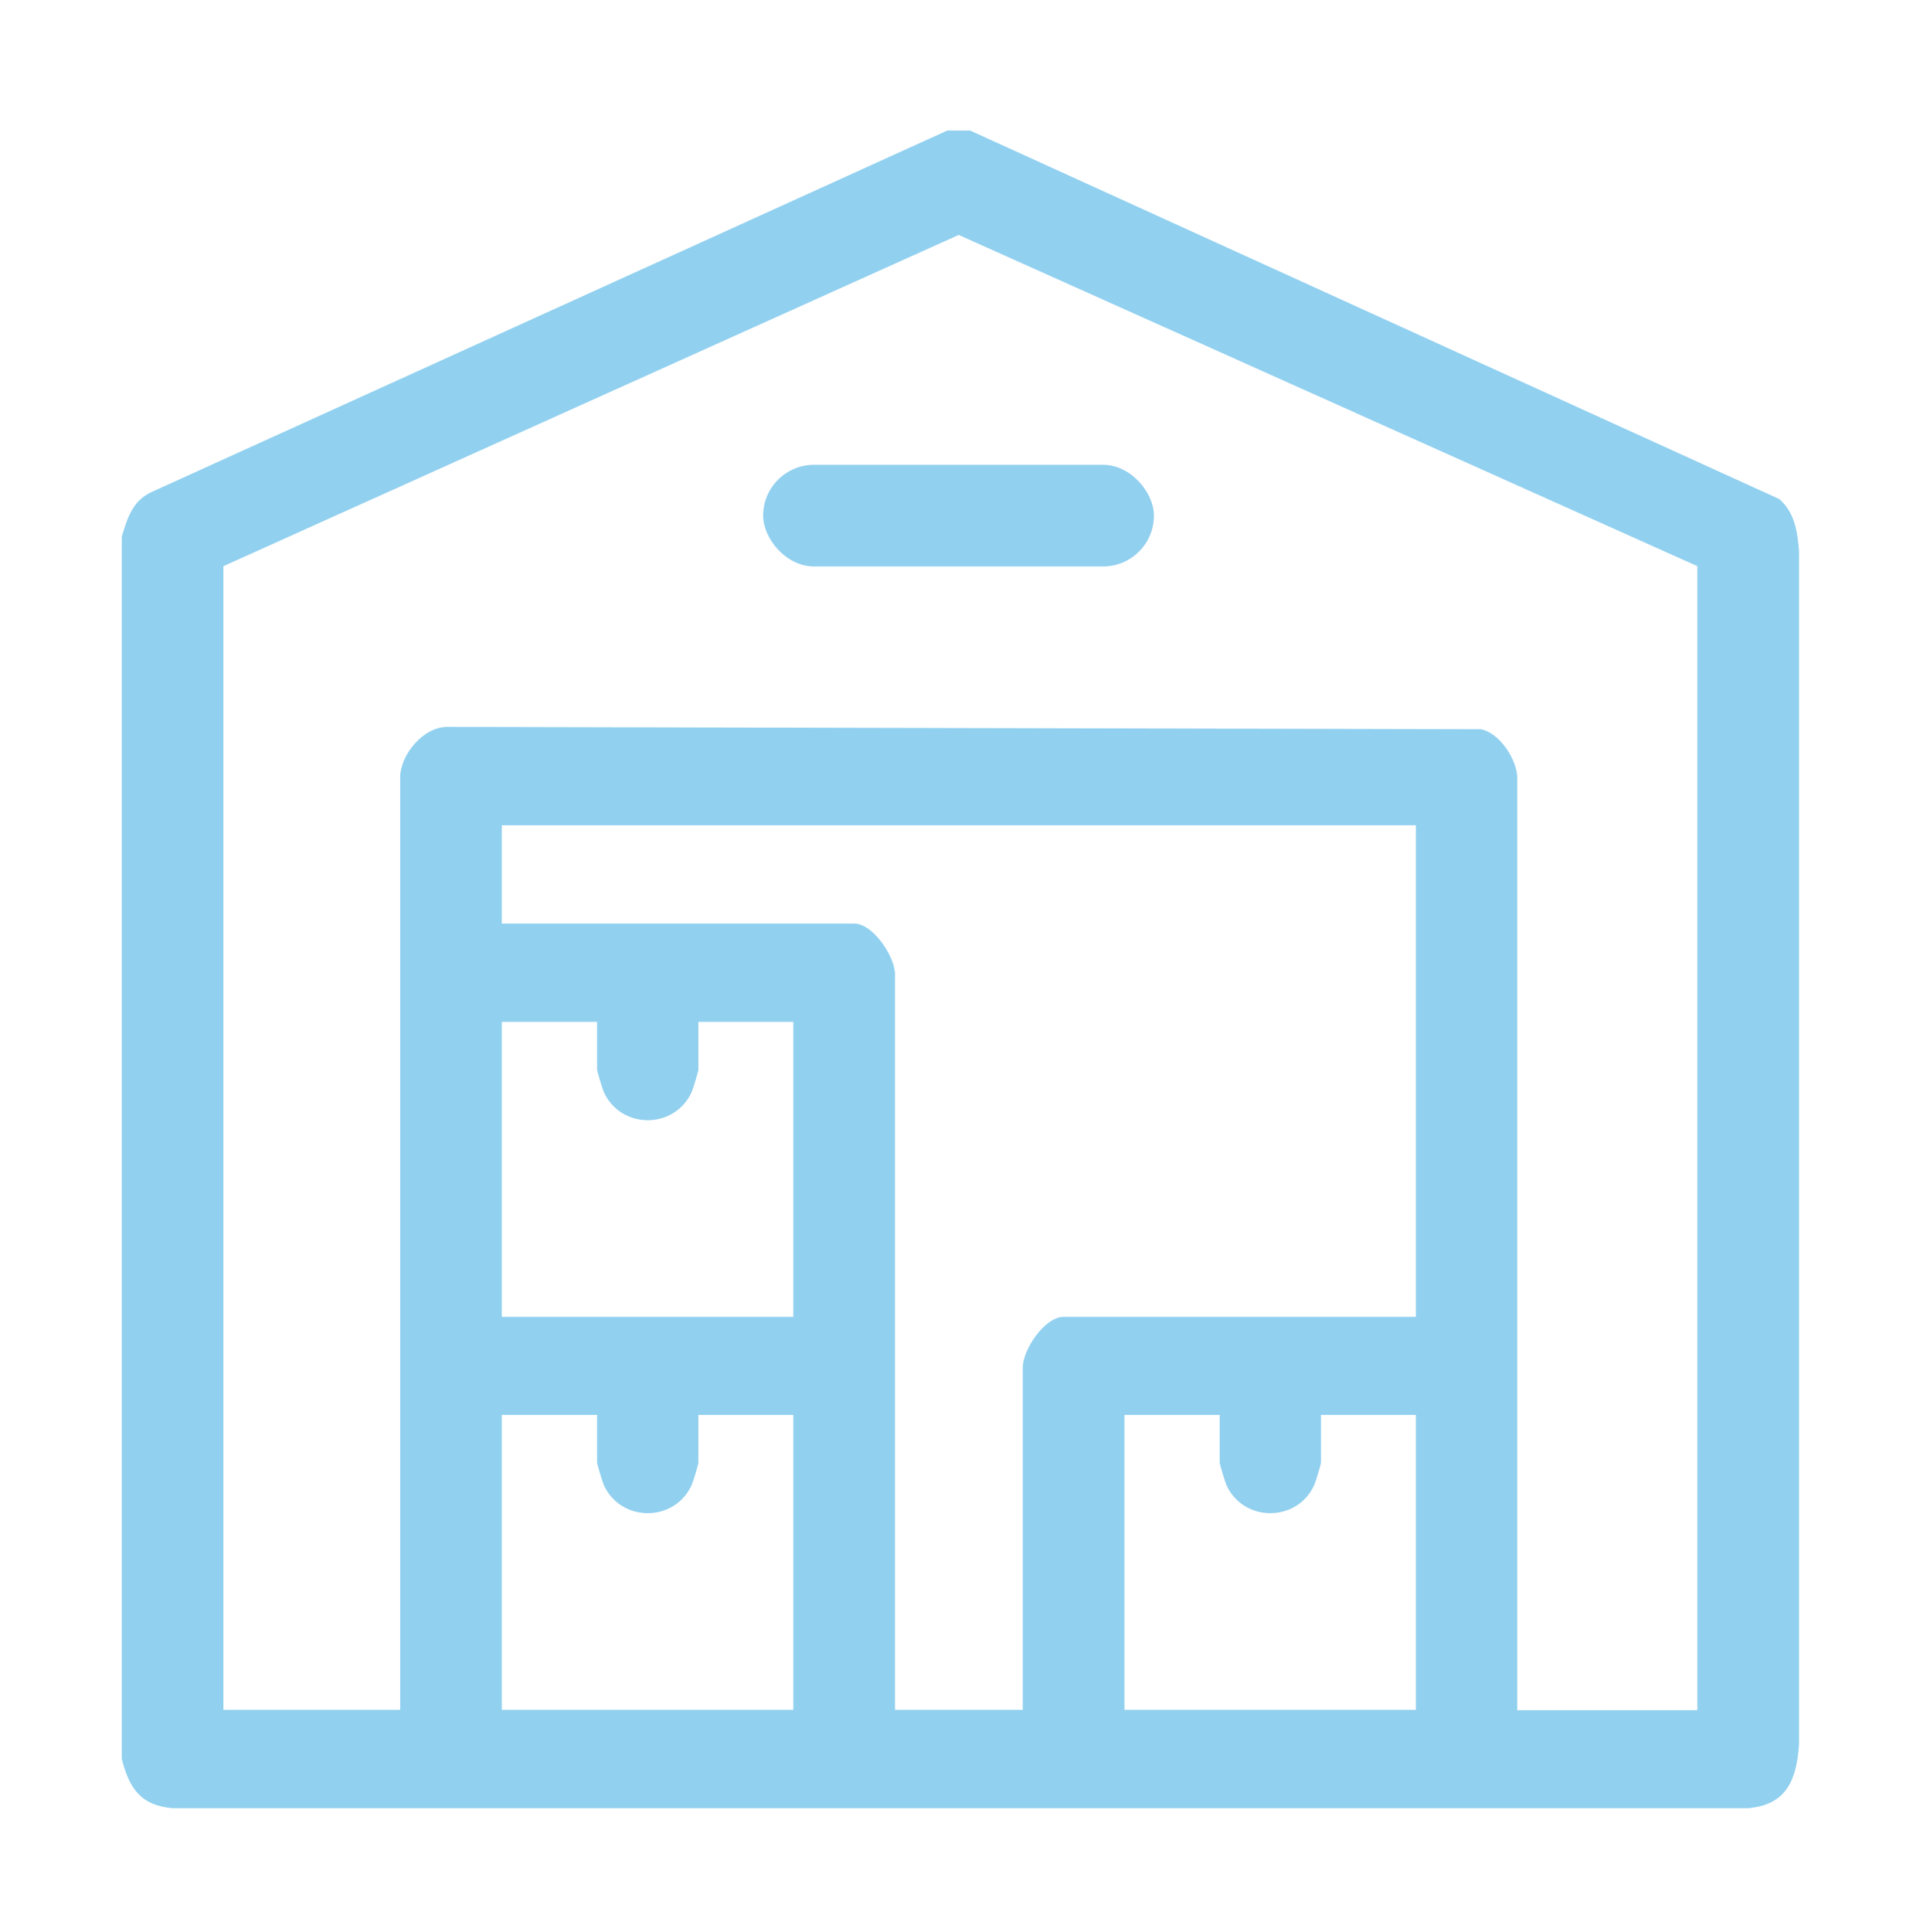 <?xml version="1.0" encoding="UTF-8"?>
<svg id="Layer_1" xmlns="http://www.w3.org/2000/svg" version="1.1" viewBox="0 0 56.82 57.58">
  <!-- Generator: Adobe Illustrator 29.2.1, SVG Export Plug-In . SVG Version: 2.1.0 Build 116)  -->
  <defs>
    <style>
      .st0 {
        fill: #91d0ef;
      }

      .st1 {
        display: none;
      }
    </style>
  </defs>
  <g class="st1">
    <path class="st0" d="M-40.81,6.83c8.46,0,15.34,7.03,15.34,15.67,0,5.41-2.72,11.89-8.07,19.26-2.93,4.03-5.82,7.15-7.25,8.63-1.43-1.53-4.34-4.78-7.28-8.89-5.36-7.49-8.08-13.88-8.08-18.99,0-8.64,6.88-15.67,15.34-15.67M-40.81,30.99c5.19,0,9.4-4.22,9.4-9.4s-4.22-9.4-9.4-9.4-9.4,4.22-9.4,9.4,4.22,9.4,9.4,9.4M-40.81,3.89c-10.08,0-18.28,8.35-18.28,18.61,0,5.74,2.9,12.71,8.63,20.7,4.19,5.85,8.32,10.03,8.49,10.2.32.32.74.48,1.16.48s.82-.15,1.13-.46c.17-.17,4.31-4.17,8.51-9.95,5.73-7.88,8.63-14.94,8.63-20.99,0-10.26-8.2-18.61-18.28-18.61h0ZM-40.81,28.31c-3.71,0-6.72-3.02-6.72-6.72s3.02-6.72,6.72-6.72,6.72,3.02,6.72,6.72-3.02,6.72-6.72,6.72h0Z"/>
  </g>
  <g>
    <path class="st0" d="M28.92,3.89l24.12,10.98c.46.39.55.99.59,1.56v35.55c-.07,1.04-.36,1.8-1.51,1.9H5.14c-.95-.08-1.29-.6-1.51-1.47V15.99c.17-.55.31-1.05.87-1.32L28.24,3.89h.68ZM50.6,16.87L28.58,7,6.66,16.87v34.08h5.27v-27.78c0-.68.69-1.52,1.42-1.51l30.79.07c.57.1,1.09.92,1.09,1.45v27.78h5.37V16.87ZM42.2,24.59H14.96v2.93h10.5c.57,0,1.22.99,1.22,1.51v21.92h3.81v-10.2c0-.53.65-1.51,1.22-1.51h10.5v-14.65ZM17.79,30.45h-2.83v8.79h8.69v-8.79h-2.83v1.42c0,.06-.16.58-.2.67-.51,1.12-2.11,1.12-2.62,0-.04-.09-.2-.62-.2-.67v-1.42ZM17.79,42.16h-2.83v8.79h8.69v-8.79h-2.83v1.42c0,.06-.16.58-.2.67-.51,1.12-2.11,1.12-2.62,0-.04-.09-.2-.62-.2-.67v-1.42ZM36.35,42.16h-2.83v8.79h8.69v-8.79h-2.83v1.42c0,.06-.16.58-.2.67-.51,1.12-2.11,1.12-2.62,0-.04-.09-.2-.62-.2-.67v-1.42Z"/>
    <rect class="st0" x="22.75" y="13.85" width="11.65" height="3.03" rx="1.52" ry="1.52"/>
  </g>
  <g class="st1">
    <path class="st0" d="M110.91,50.36c-.32.34-.85.38-1.3.32l-6.04-1.55c-.43.45-.95.84-1.4,1.26-.61.57-3.16,3.37-3.67,3.46-.61.12-1.06-.06-1.43-.54l-3.32-12.23c-.23-.04-.12.1-.16.23-1.15,3.98-2.03,8.05-3.26,12-.37.48-.82.65-1.43.54-.51-.1-3.06-2.9-3.67-3.46-.45-.42-.97-.81-1.4-1.26l-6.04,1.55c-1.03.17-1.75-.45-1.6-1.5l4.12-15.37c-1.41-.73-2.6-1.69-3.05-3.28-.38-1.34-.05-1.78,0-2.96.06-1.4-.74-1.71-1.33-2.73-.9-1.56-.9-3.38,0-4.95.58-1,1.39-1.39,1.34-2.73-.05-1.71-.52-2.44.51-4.14.96-1.58,1.79-1.56,3.22-2.33,1.28-.69,1.18-1.85,1.93-2.92,1.03-1.47,2.81-2.19,4.59-2.05.36.03.73.2,1.09.2,1.5.03,2.53-1.81,4.36-1.99,2.52-.25,2.68.51,4.47,1.57,1.11.66,1.38.31,2.46.22,1.78-.15,3.56.58,4.59,2.05.72,1.04.66,2.22,1.87,2.89,1.44.8,2.29.75,3.28,2.36,1.03,1.7.56,2.43.51,4.14s1.79,2.6,1.98,4.56c.21,2.15-.46,2.66-1.51,4.24-.92,1.38-.16,2.16-.28,3.59-.1,1.24-.82,2.59-1.78,3.37-.46.37-1,.56-1.47.9l4.12,15.37c.09.37-.05.91-.31,1.18ZM93.08,6.43c-.78.13-1.85,1.37-2.95,1.71-1.58.49-2.34-.11-3.61.06-1.85.25-1.8,2.04-2.65,3.19-1.13,1.53-2,1.32-3.28,2.16-1.79,1.18-.57,3.18-1.01,4.94-.48,1.9-2.6,2.84-1.59,4.96.26.54.81.99,1.12,1.55.83,1.49.56,2.22.43,3.76-.24,2.84,2.46,2.43,3.95,4.05.98,1.07,1.06,2.83,2.31,3.44,1.1.54,2.18-.03,3.39.08,2.06.19,2.95,2.01,4.56,1.99,1.41-.02,2.21-1.46,3.71-1.84,1.5-.38,2.92.34,4.13-.23,1.09-.51,1.07-1.42,1.54-2.33.92-1.8,1.84-1.84,3.42-2.63,1.97-.98,1.02-2.69,1.12-4.23.15-2.27,2.12-3.17,1.99-4.95-.09-1.21-1.47-2.16-1.84-3.61-.44-1.76.78-3.75-1.01-4.94-1.18-.78-2-.59-3.11-1.95-1.19-1.45-.9-3.58-3.51-3.42-1.14.07-1.51.34-2.77,0-1.8-.5-2.3-2.1-4.34-1.75ZM88.65,50.29l2.63-10.1c-.67-.41-1.31-1.23-2.11-1.36s-1.57.2-2.35.18c-1.36-.03-2.92-.84-3.75-1.9l-.75-1.18-3.17,11.79,4.63-1.16c.73-.11.96-.01,1.51.42,1.16.92,2.17,2.4,3.37,3.32ZM108.27,47.71l-3.17-11.79-.89,1.34c-.83.97-2.24,1.68-3.52,1.73-.86.04-1.64-.34-2.53-.15-.76.16-1.38.95-2.03,1.34l2.63,10.1c1.2-.92,2.21-2.4,3.37-3.32.55-.43.79-.53,1.51-.42l4.63,1.16Z"/>
    <path class="st0" d="M97.29,18.38l6.35.53c.94.17,1.39,1.18.82,1.96l-4.89,4.33c-.05.12,0,.23,0,.35.2,1.76,1.11,3.82,1.34,5.6.15,1.17-.49,1.98-1.69,1.59l-5.56-3.25-5.34,3.19c-1.16.52-1.97-.24-1.84-1.44.19-1.78,1.15-3.91,1.35-5.68.01-.12.05-.23,0-.35l-4.94-4.38c-.53-.82.02-1.81.95-1.92l6.27-.52,2.47-5.9c.45-.85,1.68-.89,2.18-.06l2.51,5.96ZM93.8,16.41c-.23-.05-.16.02-.22.13-.62.98-.89,2.62-1.54,3.61-.44.67-.81.63-1.56.72-.99.12-2.08.09-3.08.19-.15.02-.25.01-.34.15.66.72,3.28,2.44,3.44,3.29.18.93-.88,3.42-.97,4.48.18.16,3.55-2.4,4.21-2.28.62-.07,3.93,2.44,4.11,2.28-.25-1.14-.63-2.32-.84-3.46s-.22-1.17.59-1.98c.81-.81,1.89-1.52,2.72-2.33-.09-.14-.19-.14-.34-.15-.99-.1-2.09-.07-3.08-.19-1.04-.13-1.23-.11-1.72-1.05-.54-1.05-.92-2.32-1.4-3.4Z"/>
  </g>
</svg>